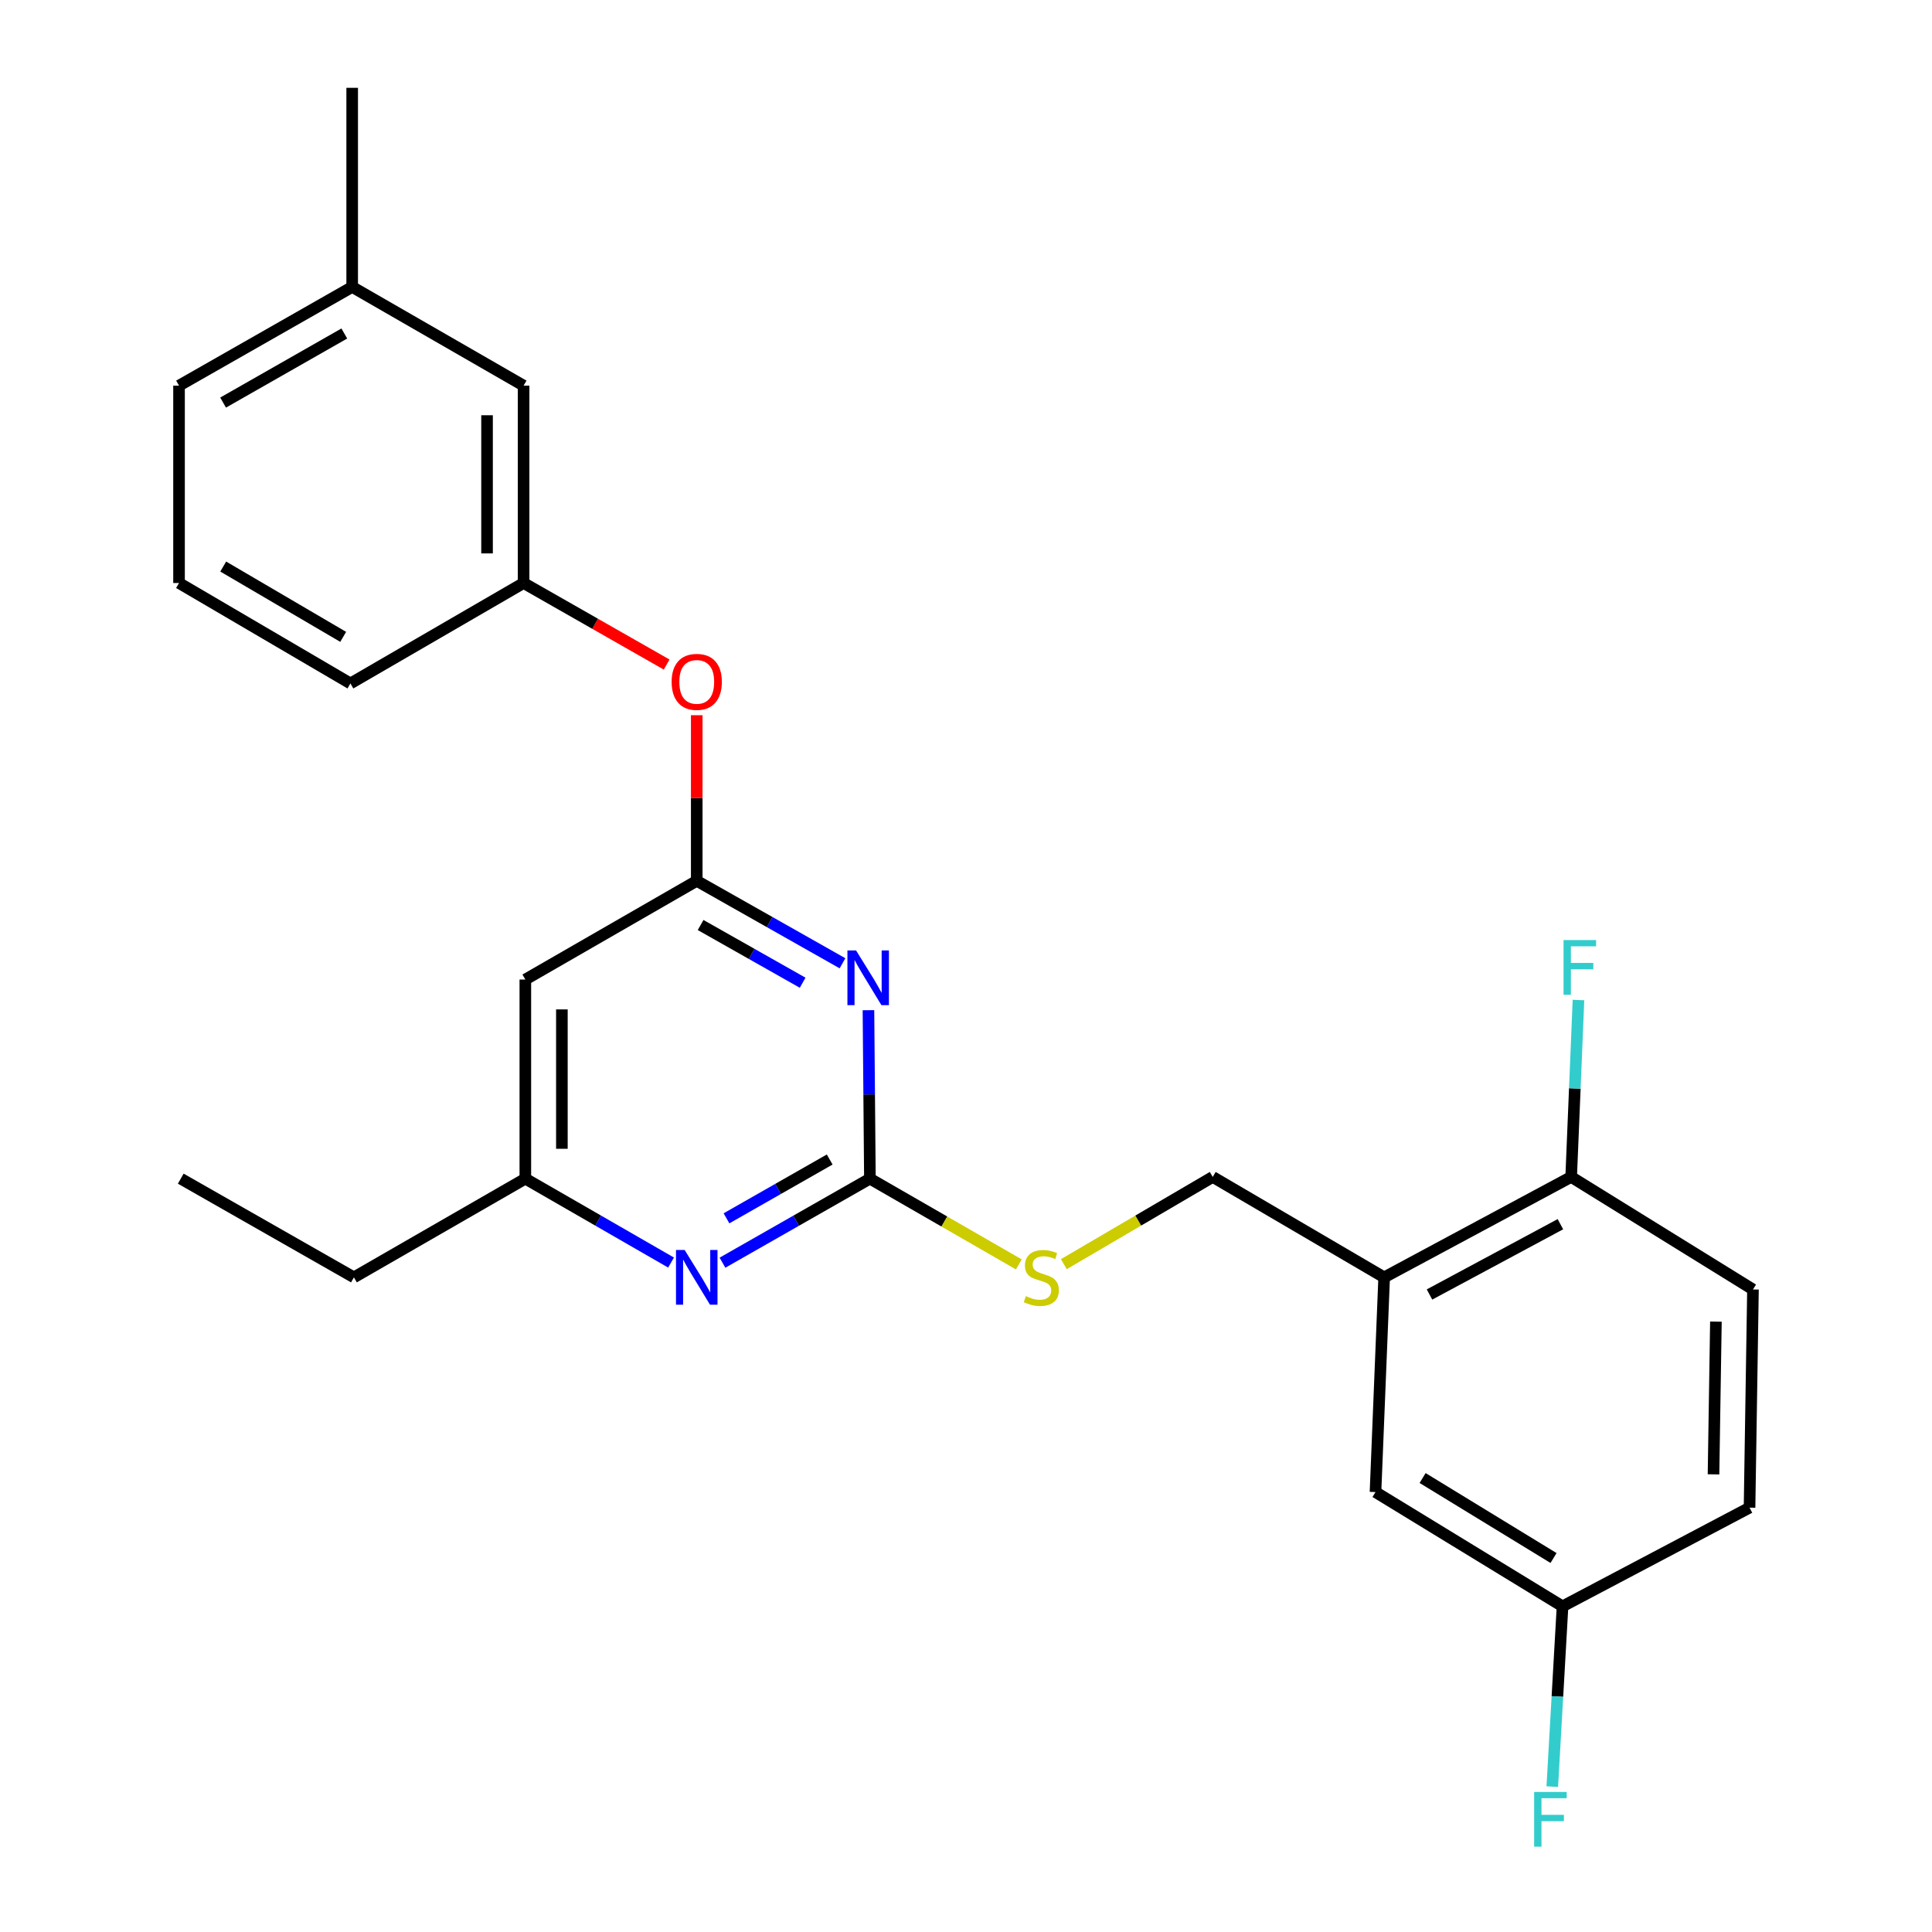 <?xml version='1.0' encoding='iso-8859-1'?>
<svg version='1.1' baseProfile='full'
              xmlns='http://www.w3.org/2000/svg'
                      xmlns:rdkit='http://www.rdkit.org/xml'
                      xmlns:xlink='http://www.w3.org/1999/xlink'
                  xml:space='preserve'
width='1000px' height='1000px' viewBox='0 0 1000 1000'>
<!-- END OF HEADER -->
<rect style='opacity:1.0;fill:#FFFFFF;stroke:none' width='1000' height='1000' x='0' y='0'> </rect>
<path class='bond-0' d='M 271.914,507.006 L 271.914,610.072' style='fill:none;fill-rule:evenodd;stroke:#000000;stroke-width:6px;stroke-linecap:butt;stroke-linejoin:miter;stroke-opacity:1' />
<path class='bond-0' d='M 290.831,522.466 L 290.831,594.612' style='fill:none;fill-rule:evenodd;stroke:#000000;stroke-width:6px;stroke-linecap:butt;stroke-linejoin:miter;stroke-opacity:1' />
<path class='bond-1' d='M 271.914,507.006 L 360.635,455.92' style='fill:none;fill-rule:evenodd;stroke:#000000;stroke-width:6px;stroke-linecap:butt;stroke-linejoin:miter;stroke-opacity:1' />
<path class='bond-2' d='M 271.914,610.072 L 183.184,661.158' style='fill:none;fill-rule:evenodd;stroke:#000000;stroke-width:6px;stroke-linecap:butt;stroke-linejoin:miter;stroke-opacity:1' />
<path class='bond-3' d='M 271.914,610.072 L 309.625,631.786' style='fill:none;fill-rule:evenodd;stroke:#000000;stroke-width:6px;stroke-linecap:butt;stroke-linejoin:miter;stroke-opacity:1' />
<path class='bond-3' d='M 309.625,631.786 L 347.335,653.5' style='fill:none;fill-rule:evenodd;stroke:#0000FF;stroke-width:6px;stroke-linecap:butt;stroke-linejoin:miter;stroke-opacity:1' />
<path class='bond-4' d='M 373.954,653.566 L 412.106,631.819' style='fill:none;fill-rule:evenodd;stroke:#0000FF;stroke-width:6px;stroke-linecap:butt;stroke-linejoin:miter;stroke-opacity:1' />
<path class='bond-4' d='M 412.106,631.819 L 450.259,610.072' style='fill:none;fill-rule:evenodd;stroke:#000000;stroke-width:6px;stroke-linecap:butt;stroke-linejoin:miter;stroke-opacity:1' />
<path class='bond-4' d='M 376.032,630.608 L 402.739,615.385' style='fill:none;fill-rule:evenodd;stroke:#0000FF;stroke-width:6px;stroke-linecap:butt;stroke-linejoin:miter;stroke-opacity:1' />
<path class='bond-4' d='M 402.739,615.385 L 429.445,600.162' style='fill:none;fill-rule:evenodd;stroke:#000000;stroke-width:6px;stroke-linecap:butt;stroke-linejoin:miter;stroke-opacity:1' />
<path class='bond-5' d='M 450.259,610.072 L 449.884,566.472' style='fill:none;fill-rule:evenodd;stroke:#000000;stroke-width:6px;stroke-linecap:butt;stroke-linejoin:miter;stroke-opacity:1' />
<path class='bond-5' d='M 449.884,566.472 L 449.51,522.872' style='fill:none;fill-rule:evenodd;stroke:#0000FF;stroke-width:6px;stroke-linecap:butt;stroke-linejoin:miter;stroke-opacity:1' />
<path class='bond-6' d='M 450.259,610.072 L 488.805,632.265' style='fill:none;fill-rule:evenodd;stroke:#000000;stroke-width:6px;stroke-linecap:butt;stroke-linejoin:miter;stroke-opacity:1' />
<path class='bond-6' d='M 488.805,632.265 L 527.35,654.457' style='fill:none;fill-rule:evenodd;stroke:#CCCC00;stroke-width:6px;stroke-linecap:butt;stroke-linejoin:miter;stroke-opacity:1' />
<path class='bond-7' d='M 436.077,498.596 L 398.356,477.258' style='fill:none;fill-rule:evenodd;stroke:#0000FF;stroke-width:6px;stroke-linecap:butt;stroke-linejoin:miter;stroke-opacity:1' />
<path class='bond-7' d='M 398.356,477.258 L 360.635,455.92' style='fill:none;fill-rule:evenodd;stroke:#000000;stroke-width:6px;stroke-linecap:butt;stroke-linejoin:miter;stroke-opacity:1' />
<path class='bond-7' d='M 415.447,508.66 L 389.042,493.723' style='fill:none;fill-rule:evenodd;stroke:#0000FF;stroke-width:6px;stroke-linecap:butt;stroke-linejoin:miter;stroke-opacity:1' />
<path class='bond-7' d='M 389.042,493.723 L 362.637,478.787' style='fill:none;fill-rule:evenodd;stroke:#000000;stroke-width:6px;stroke-linecap:butt;stroke-linejoin:miter;stroke-opacity:1' />
<path class='bond-8' d='M 360.635,455.92 L 360.635,413.056' style='fill:none;fill-rule:evenodd;stroke:#000000;stroke-width:6px;stroke-linecap:butt;stroke-linejoin:miter;stroke-opacity:1' />
<path class='bond-8' d='M 360.635,413.056 L 360.635,370.191' style='fill:none;fill-rule:evenodd;stroke:#FF0000;stroke-width:6px;stroke-linecap:butt;stroke-linejoin:miter;stroke-opacity:1' />
<path class='bond-9' d='M 345.056,343.974 L 308.033,322.871' style='fill:none;fill-rule:evenodd;stroke:#FF0000;stroke-width:6px;stroke-linecap:butt;stroke-linejoin:miter;stroke-opacity:1' />
<path class='bond-9' d='M 308.033,322.871 L 271.011,301.768' style='fill:none;fill-rule:evenodd;stroke:#000000;stroke-width:6px;stroke-linecap:butt;stroke-linejoin:miter;stroke-opacity:1' />
<path class='bond-10' d='M 182.29,148.52 L 92.666,199.606' style='fill:none;fill-rule:evenodd;stroke:#000000;stroke-width:6px;stroke-linecap:butt;stroke-linejoin:miter;stroke-opacity:1' />
<path class='bond-10' d='M 178.214,172.618 L 115.478,208.378' style='fill:none;fill-rule:evenodd;stroke:#000000;stroke-width:6px;stroke-linecap:butt;stroke-linejoin:miter;stroke-opacity:1' />
<path class='bond-11' d='M 182.29,148.52 L 271.011,199.606' style='fill:none;fill-rule:evenodd;stroke:#000000;stroke-width:6px;stroke-linecap:butt;stroke-linejoin:miter;stroke-opacity:1' />
<path class='bond-12' d='M 182.29,148.52 L 182.29,45.455' style='fill:none;fill-rule:evenodd;stroke:#000000;stroke-width:6px;stroke-linecap:butt;stroke-linejoin:miter;stroke-opacity:1' />
<path class='bond-13' d='M 550.641,654.332 L 589.175,631.756' style='fill:none;fill-rule:evenodd;stroke:#CCCC00;stroke-width:6px;stroke-linecap:butt;stroke-linejoin:miter;stroke-opacity:1' />
<path class='bond-13' d='M 589.175,631.756 L 627.71,609.179' style='fill:none;fill-rule:evenodd;stroke:#000000;stroke-width:6px;stroke-linecap:butt;stroke-linejoin:miter;stroke-opacity:1' />
<path class='bond-14' d='M 627.71,609.179 L 716.441,661.158' style='fill:none;fill-rule:evenodd;stroke:#000000;stroke-width:6px;stroke-linecap:butt;stroke-linejoin:miter;stroke-opacity:1' />
<path class='bond-15' d='M 92.666,199.606 L 92.666,301.768' style='fill:none;fill-rule:evenodd;stroke:#000000;stroke-width:6px;stroke-linecap:butt;stroke-linejoin:miter;stroke-opacity:1' />
<path class='bond-16' d='M 92.666,301.768 L 181.376,353.758' style='fill:none;fill-rule:evenodd;stroke:#000000;stroke-width:6px;stroke-linecap:butt;stroke-linejoin:miter;stroke-opacity:1' />
<path class='bond-16' d='M 115.538,293.246 L 177.634,329.639' style='fill:none;fill-rule:evenodd;stroke:#000000;stroke-width:6px;stroke-linecap:butt;stroke-linejoin:miter;stroke-opacity:1' />
<path class='bond-17' d='M 716.441,661.158 L 813.233,609.179' style='fill:none;fill-rule:evenodd;stroke:#000000;stroke-width:6px;stroke-linecap:butt;stroke-linejoin:miter;stroke-opacity:1' />
<path class='bond-17' d='M 739.91,670.027 L 807.664,633.642' style='fill:none;fill-rule:evenodd;stroke:#000000;stroke-width:6px;stroke-linecap:butt;stroke-linejoin:miter;stroke-opacity:1' />
<path class='bond-18' d='M 716.441,661.158 L 711.954,772.295' style='fill:none;fill-rule:evenodd;stroke:#000000;stroke-width:6px;stroke-linecap:butt;stroke-linejoin:miter;stroke-opacity:1' />
<path class='bond-19' d='M 813.233,609.179 L 907.334,667.432' style='fill:none;fill-rule:evenodd;stroke:#000000;stroke-width:6px;stroke-linecap:butt;stroke-linejoin:miter;stroke-opacity:1' />
<path class='bond-20' d='M 813.233,609.179 L 815.123,563.392' style='fill:none;fill-rule:evenodd;stroke:#000000;stroke-width:6px;stroke-linecap:butt;stroke-linejoin:miter;stroke-opacity:1' />
<path class='bond-20' d='M 815.123,563.392 L 817.013,517.606' style='fill:none;fill-rule:evenodd;stroke:#33CCCC;stroke-width:6px;stroke-linecap:butt;stroke-linejoin:miter;stroke-opacity:1' />
<path class='bond-21' d='M 183.184,661.158 L 93.559,610.072' style='fill:none;fill-rule:evenodd;stroke:#000000;stroke-width:6px;stroke-linecap:butt;stroke-linejoin:miter;stroke-opacity:1' />
<path class='bond-22' d='M 711.954,772.295 L 808.766,831.442' style='fill:none;fill-rule:evenodd;stroke:#000000;stroke-width:6px;stroke-linecap:butt;stroke-linejoin:miter;stroke-opacity:1' />
<path class='bond-22' d='M 736.338,765.025 L 804.107,806.427' style='fill:none;fill-rule:evenodd;stroke:#000000;stroke-width:6px;stroke-linecap:butt;stroke-linejoin:miter;stroke-opacity:1' />
<path class='bond-23' d='M 907.334,667.432 L 905.558,780.356' style='fill:none;fill-rule:evenodd;stroke:#000000;stroke-width:6px;stroke-linecap:butt;stroke-linejoin:miter;stroke-opacity:1' />
<path class='bond-23' d='M 888.153,684.073 L 886.91,763.12' style='fill:none;fill-rule:evenodd;stroke:#000000;stroke-width:6px;stroke-linecap:butt;stroke-linejoin:miter;stroke-opacity:1' />
<path class='bond-24' d='M 808.766,831.442 L 905.558,780.356' style='fill:none;fill-rule:evenodd;stroke:#000000;stroke-width:6px;stroke-linecap:butt;stroke-linejoin:miter;stroke-opacity:1' />
<path class='bond-25' d='M 808.766,831.442 L 806.111,878.099' style='fill:none;fill-rule:evenodd;stroke:#000000;stroke-width:6px;stroke-linecap:butt;stroke-linejoin:miter;stroke-opacity:1' />
<path class='bond-25' d='M 806.111,878.099 L 803.455,924.755' style='fill:none;fill-rule:evenodd;stroke:#33CCCC;stroke-width:6px;stroke-linecap:butt;stroke-linejoin:miter;stroke-opacity:1' />
<path class='bond-26' d='M 181.376,353.758 L 271.011,301.768' style='fill:none;fill-rule:evenodd;stroke:#000000;stroke-width:6px;stroke-linecap:butt;stroke-linejoin:miter;stroke-opacity:1' />
<path class='bond-27' d='M 271.011,301.768 L 271.011,199.606' style='fill:none;fill-rule:evenodd;stroke:#000000;stroke-width:6px;stroke-linecap:butt;stroke-linejoin:miter;stroke-opacity:1' />
<path class='bond-27' d='M 252.094,286.444 L 252.094,214.931' style='fill:none;fill-rule:evenodd;stroke:#000000;stroke-width:6px;stroke-linecap:butt;stroke-linejoin:miter;stroke-opacity:1' />
<path  class='atom-2' d='M 354.375 646.998
L 363.655 661.998
Q 364.575 663.478, 366.055 666.158
Q 367.535 668.838, 367.615 668.998
L 367.615 646.998
L 371.375 646.998
L 371.375 675.318
L 367.495 675.318
L 357.535 658.918
Q 356.375 656.998, 355.135 654.798
Q 353.935 652.598, 353.575 651.918
L 353.575 675.318
L 349.895 675.318
L 349.895 646.998
L 354.375 646.998
' fill='#0000FF'/>
<path  class='atom-4' d='M 443.106 491.953
L 452.386 506.953
Q 453.306 508.433, 454.786 511.113
Q 456.266 513.793, 456.346 513.953
L 456.346 491.953
L 460.106 491.953
L 460.106 520.273
L 456.226 520.273
L 446.266 503.873
Q 445.106 501.953, 443.866 499.753
Q 442.666 497.553, 442.306 496.873
L 442.306 520.273
L 438.626 520.273
L 438.626 491.953
L 443.106 491.953
' fill='#0000FF'/>
<path  class='atom-6' d='M 347.635 352.935
Q 347.635 346.135, 350.995 342.335
Q 354.355 338.535, 360.635 338.535
Q 366.915 338.535, 370.275 342.335
Q 373.635 346.135, 373.635 352.935
Q 373.635 359.815, 370.235 363.735
Q 366.835 367.615, 360.635 367.615
Q 354.395 367.615, 350.995 363.735
Q 347.635 359.855, 347.635 352.935
M 360.635 364.415
Q 364.955 364.415, 367.275 361.535
Q 369.635 358.615, 369.635 352.935
Q 369.635 347.375, 367.275 344.575
Q 364.955 341.735, 360.635 341.735
Q 356.315 341.735, 353.955 344.535
Q 351.635 347.335, 351.635 352.935
Q 351.635 358.655, 353.955 361.535
Q 356.315 364.415, 360.635 364.415
' fill='#FF0000'/>
<path  class='atom-8' d='M 530.99 670.878
Q 531.31 670.998, 532.63 671.558
Q 533.95 672.118, 535.39 672.478
Q 536.87 672.798, 538.31 672.798
Q 540.99 672.798, 542.55 671.518
Q 544.11 670.198, 544.11 667.918
Q 544.11 666.358, 543.31 665.398
Q 542.55 664.438, 541.35 663.918
Q 540.15 663.398, 538.15 662.798
Q 535.63 662.038, 534.11 661.318
Q 532.63 660.598, 531.55 659.078
Q 530.51 657.558, 530.51 654.998
Q 530.51 651.438, 532.91 649.238
Q 535.35 647.038, 540.15 647.038
Q 543.43 647.038, 547.15 648.598
L 546.23 651.678
Q 542.83 650.278, 540.27 650.278
Q 537.51 650.278, 535.99 651.438
Q 534.47 652.558, 534.51 654.518
Q 534.51 656.038, 535.27 656.958
Q 536.07 657.878, 537.19 658.398
Q 538.35 658.918, 540.27 659.518
Q 542.83 660.318, 544.35 661.118
Q 545.87 661.918, 546.95 663.558
Q 548.07 665.158, 548.07 667.918
Q 548.07 671.838, 545.43 673.958
Q 542.83 676.038, 538.47 676.038
Q 535.95 676.038, 534.03 675.478
Q 532.15 674.958, 529.91 674.038
L 530.99 670.878
' fill='#CCCC00'/>
<path  class='atom-19' d='M 809.29 486.572
L 826.13 486.572
L 826.13 489.812
L 813.09 489.812
L 813.09 498.412
L 824.69 498.412
L 824.69 501.692
L 813.09 501.692
L 813.09 514.892
L 809.29 514.892
L 809.29 486.572
' fill='#33CCCC'/>
<path  class='atom-21' d='M 794.072 927.515
L 810.912 927.515
L 810.912 930.755
L 797.872 930.755
L 797.872 939.355
L 809.472 939.355
L 809.472 942.635
L 797.872 942.635
L 797.872 955.835
L 794.072 955.835
L 794.072 927.515
' fill='#33CCCC'/>
</svg>
